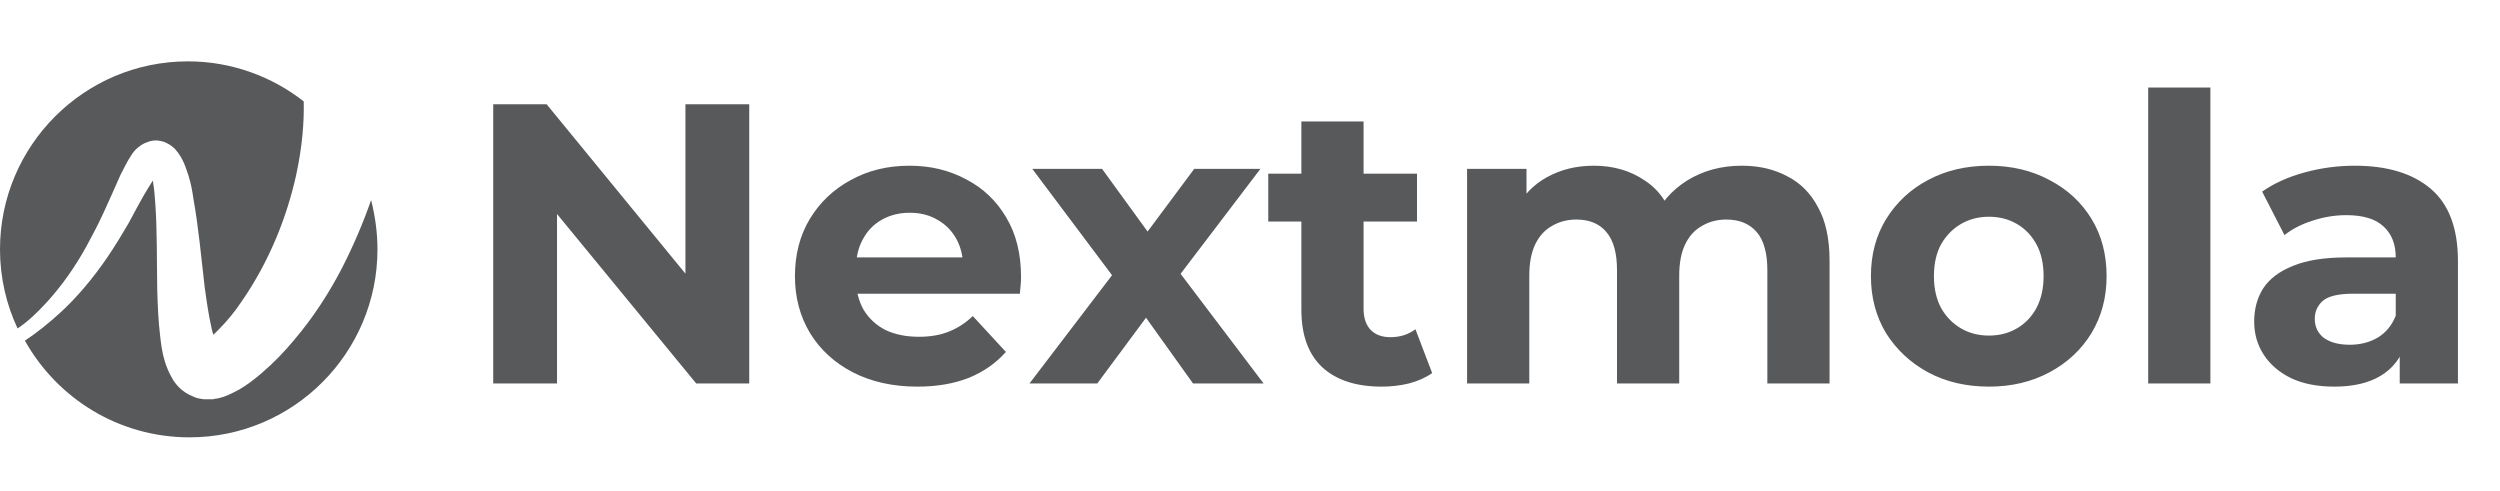 <svg width="163" height="32" viewBox="0 0 163 32" fill="none" xmlns="http://www.w3.org/2000/svg">
<path d="M3.088 19.664C4.012 18.645 4.903 17.404 5.667 16.003C6.049 15.302 6.431 14.57 6.781 13.806C7.132 13.042 7.482 12.246 7.864 11.386C8.087 10.973 8.278 10.527 8.628 10.017C8.724 9.89 8.819 9.763 8.978 9.635C9.137 9.508 9.328 9.349 9.647 9.253C9.806 9.19 9.965 9.158 10.156 9.158C10.252 9.158 10.347 9.158 10.411 9.19H10.475C10.443 9.19 10.57 9.221 10.57 9.221H10.602C10.825 9.285 10.952 9.381 11.08 9.444C11.207 9.54 11.302 9.603 11.398 9.699C11.716 10.049 11.876 10.368 12.003 10.654C12.13 10.941 12.194 11.195 12.289 11.45C12.449 11.96 12.544 12.469 12.608 12.946C12.958 14.889 13.117 16.799 13.34 18.677C13.467 19.601 13.595 20.524 13.786 21.352C13.818 21.511 13.849 21.67 13.913 21.829C14.04 21.702 14.168 21.575 14.295 21.447C14.836 20.906 15.346 20.269 15.792 19.601C16.715 18.263 17.447 16.863 18.02 15.493C18.593 14.124 19.007 12.755 19.294 11.482C19.708 9.603 19.835 7.948 19.803 6.611C17.734 4.987 15.091 4 12.258 4C5.476 4 0 9.508 0 16.258C0 18.104 0.414 19.855 1.146 21.415C1.815 20.97 2.452 20.365 3.088 19.664Z" fill="#57595B"/>
<path d="M22.287 17.499C21.459 19.091 20.44 20.683 19.167 22.18C18.53 22.944 17.829 23.676 17.002 24.376C16.588 24.727 16.142 25.077 15.601 25.395C15.314 25.554 14.996 25.714 14.582 25.873C14.455 25.905 14.359 25.936 14.232 25.968L14.041 26C14.009 26 13.945 26 13.913 26.032H13.754H13.595H13.531H13.277C13.054 26 12.831 25.968 12.64 25.873C12.226 25.714 11.908 25.491 11.685 25.268C11.462 25.045 11.303 24.822 11.207 24.631C10.984 24.249 10.857 23.899 10.761 23.612C10.57 23.007 10.507 22.466 10.443 21.925C10.316 20.874 10.284 19.887 10.252 18.9C10.22 16.958 10.252 15.048 10.125 13.265C10.093 12.819 10.061 12.373 9.997 11.992C9.997 11.928 9.966 11.832 9.966 11.769C9.87 11.928 9.743 12.119 9.647 12.278C9.201 13.01 8.788 13.806 8.374 14.57C7.928 15.334 7.482 16.067 7.005 16.767C6.049 18.168 4.999 19.41 3.916 20.397C3.152 21.097 2.388 21.702 1.624 22.211C3.725 25.968 7.737 28.515 12.353 28.515C19.135 28.515 24.611 23.007 24.611 16.258C24.611 15.143 24.452 14.061 24.197 13.042C23.688 14.507 23.051 16.003 22.287 17.499Z" fill="#57595B"/>
<path d="M14.168 20.683C14.009 19.919 13.882 19.091 13.786 18.359C13.691 17.722 13.627 17.085 13.563 16.449C13.436 15.239 13.277 13.965 13.054 12.724C12.958 12.278 12.863 11.769 12.704 11.195C12.64 10.973 12.544 10.686 12.417 10.368V10.336C12.29 10.049 12.13 9.699 11.748 9.317C11.653 9.222 11.525 9.126 11.366 8.999C11.207 8.903 11.048 8.808 10.793 8.712L10.73 8.68C10.666 8.648 10.602 8.649 10.57 8.649H10.539C10.411 8.617 10.316 8.617 10.22 8.617C9.997 8.617 9.774 8.648 9.583 8.712C9.201 8.84 8.915 9.031 8.756 9.19C8.565 9.349 8.437 9.508 8.342 9.635C7.992 10.113 7.801 10.527 7.578 10.909L7.514 11.036C7.323 11.482 7.132 11.896 6.941 12.31C6.782 12.692 6.591 13.074 6.431 13.424C6.049 14.22 5.699 14.921 5.349 15.557C4.585 16.895 3.757 18.073 2.834 19.059C2.388 19.537 1.911 20.015 1.433 20.428C0.86 19.028 0.542 17.563 0.542 16.035C0.542 9.635 5.858 4.414 12.385 4.414C14.996 4.414 17.447 5.21 19.517 6.738C19.517 8.235 19.326 9.731 19.007 11.227C18.721 12.533 18.307 13.838 17.766 15.08C17.161 16.512 16.428 17.85 15.569 19.028C15.028 19.696 14.582 20.238 14.168 20.683Z" fill="#57595B"/>
<path d="M12.321 28.133C8.151 28.133 4.298 25.936 2.165 22.37C2.865 21.893 3.534 21.32 4.171 20.747C5.285 19.696 6.336 18.454 7.323 17.022C7.769 16.353 8.214 15.621 8.724 14.793C8.947 14.411 9.138 14.029 9.36 13.647C9.488 13.456 9.583 13.233 9.711 13.042C9.711 13.137 9.711 13.201 9.742 13.297C9.806 14.443 9.838 15.653 9.838 16.894C9.838 17.563 9.838 18.232 9.87 18.9C9.902 19.855 9.933 20.874 10.061 21.957C10.124 22.466 10.22 23.039 10.411 23.708C10.507 24.026 10.634 24.376 10.889 24.822C11.048 25.108 11.239 25.331 11.43 25.554C11.653 25.777 12.035 26.064 12.544 26.255C12.799 26.35 13.054 26.414 13.276 26.414H13.563H13.659H13.85L14.04 26.382C14.104 26.382 14.2 26.35 14.232 26.35L14.423 26.318C14.582 26.287 14.677 26.255 14.805 26.223C15.282 26.064 15.601 25.904 15.887 25.713C16.524 25.331 16.97 24.981 17.352 24.663C18.116 24.026 18.816 23.294 19.549 22.402C20.727 20.97 21.809 19.378 22.732 17.627C23.242 16.64 23.719 15.621 24.101 14.57C24.165 15.111 24.229 15.653 24.229 16.226C24.165 22.816 18.848 28.133 12.321 28.133Z" fill="#57595B"/>
<path d="M32.158 25V6.8H35.642L46.38 19.904H44.69V6.8H48.85V25H45.392L34.628 11.896H36.318V25H32.158ZM59.812 25.208C58.218 25.208 56.814 24.896 55.6 24.272C54.404 23.648 53.477 22.799 52.818 21.724C52.16 20.632 51.83 19.393 51.83 18.006C51.83 16.602 52.151 15.363 52.792 14.288C53.451 13.196 54.344 12.347 55.47 11.74C56.597 11.116 57.871 10.804 59.292 10.804C60.662 10.804 61.892 11.099 62.984 11.688C64.094 12.26 64.969 13.092 65.61 14.184C66.252 15.259 66.572 16.55 66.572 18.058C66.572 18.214 66.564 18.396 66.546 18.604C66.529 18.795 66.512 18.977 66.494 19.15H55.132V16.784H64.362L62.802 17.486C62.802 16.758 62.655 16.125 62.36 15.588C62.066 15.051 61.658 14.635 61.138 14.34C60.618 14.028 60.012 13.872 59.318 13.872C58.625 13.872 58.01 14.028 57.472 14.34C56.952 14.635 56.545 15.059 56.25 15.614C55.956 16.151 55.808 16.793 55.808 17.538V18.162C55.808 18.925 55.973 19.601 56.302 20.19C56.649 20.762 57.126 21.204 57.732 21.516C58.356 21.811 59.084 21.958 59.916 21.958C60.662 21.958 61.312 21.845 61.866 21.62C62.438 21.395 62.958 21.057 63.426 20.606L65.584 22.946C64.943 23.674 64.137 24.237 63.166 24.636C62.196 25.017 61.078 25.208 59.812 25.208ZM67.124 25L73.39 16.784L73.312 19.02L67.306 11.012H71.856L75.652 16.238L73.936 16.29L77.862 11.012H82.178L76.146 18.942V16.758L82.386 25H77.784L73.806 19.436L75.496 19.67L71.544 25H67.124ZM90.075 25.208C88.428 25.208 87.145 24.792 86.227 23.96C85.308 23.111 84.849 21.854 84.849 20.19V7.918H88.905V20.138C88.905 20.727 89.061 21.187 89.373 21.516C89.685 21.828 90.109 21.984 90.647 21.984C91.288 21.984 91.834 21.811 92.285 21.464L93.377 24.324C92.961 24.619 92.458 24.844 91.869 25C91.297 25.139 90.699 25.208 90.075 25.208ZM82.691 14.444V11.324H92.389V14.444H82.691ZM113.567 10.804C114.677 10.804 115.656 11.029 116.505 11.48C117.372 11.913 118.048 12.589 118.533 13.508C119.036 14.409 119.287 15.571 119.287 16.992V25H115.231V17.616C115.231 16.489 114.997 15.657 114.529 15.12C114.061 14.583 113.403 14.314 112.553 14.314C111.964 14.314 111.435 14.453 110.967 14.73C110.499 14.99 110.135 15.389 109.875 15.926C109.615 16.463 109.485 17.148 109.485 17.98V25H105.429V17.616C105.429 16.489 105.195 15.657 104.727 15.12C104.277 14.583 103.627 14.314 102.777 14.314C102.188 14.314 101.659 14.453 101.191 14.73C100.723 14.99 100.359 15.389 100.099 15.926C99.84 16.463 99.71 17.148 99.71 17.98V25H95.653V11.012H99.528V14.834L98.799 13.716C99.285 12.763 99.969 12.043 100.853 11.558C101.755 11.055 102.777 10.804 103.921 10.804C105.204 10.804 106.322 11.133 107.275 11.792C108.246 12.433 108.887 13.421 109.199 14.756L107.769 14.366C108.237 13.274 108.983 12.407 110.005 11.766C111.045 11.125 112.233 10.804 113.567 10.804ZM129.68 25.208C128.19 25.208 126.864 24.896 125.702 24.272C124.558 23.648 123.648 22.799 122.972 21.724C122.314 20.632 121.984 19.393 121.984 18.006C121.984 16.602 122.314 15.363 122.972 14.288C123.648 13.196 124.558 12.347 125.702 11.74C126.864 11.116 128.19 10.804 129.68 10.804C131.154 10.804 132.471 11.116 133.632 11.74C134.794 12.347 135.704 13.187 136.362 14.262C137.021 15.337 137.35 16.585 137.35 18.006C137.35 19.393 137.021 20.632 136.362 21.724C135.704 22.799 134.794 23.648 133.632 24.272C132.471 24.896 131.154 25.208 129.68 25.208ZM129.68 21.88C130.356 21.88 130.963 21.724 131.5 21.412C132.038 21.1 132.462 20.658 132.774 20.086C133.086 19.497 133.242 18.803 133.242 18.006C133.242 17.191 133.086 16.498 132.774 15.926C132.462 15.354 132.038 14.912 131.5 14.6C130.963 14.288 130.356 14.132 129.68 14.132C129.004 14.132 128.398 14.288 127.86 14.6C127.323 14.912 126.89 15.354 126.56 15.926C126.248 16.498 126.092 17.191 126.092 18.006C126.092 18.803 126.248 19.497 126.56 20.086C126.89 20.658 127.323 21.1 127.86 21.412C128.398 21.724 129.004 21.88 129.68 21.88ZM140.061 25V5.708H144.117V25H140.061ZM156.462 25V22.27L156.202 21.672V16.784C156.202 15.917 155.933 15.241 155.396 14.756C154.876 14.271 154.07 14.028 152.978 14.028C152.232 14.028 151.496 14.149 150.768 14.392C150.057 14.617 149.45 14.929 148.948 15.328L147.492 12.494C148.254 11.957 149.173 11.541 150.248 11.246C151.322 10.951 152.414 10.804 153.524 10.804C155.656 10.804 157.311 11.307 158.49 12.312C159.668 13.317 160.258 14.886 160.258 17.018V25H156.462ZM152.198 25.208C151.106 25.208 150.17 25.026 149.39 24.662C148.61 24.281 148.012 23.769 147.596 23.128C147.18 22.487 146.972 21.767 146.972 20.97C146.972 20.138 147.171 19.41 147.57 18.786C147.986 18.162 148.636 17.677 149.52 17.33C150.404 16.966 151.556 16.784 152.978 16.784H156.696V19.15H153.42C152.466 19.15 151.808 19.306 151.444 19.618C151.097 19.93 150.924 20.32 150.924 20.788C150.924 21.308 151.123 21.724 151.522 22.036C151.938 22.331 152.501 22.478 153.212 22.478C153.888 22.478 154.494 22.322 155.032 22.01C155.569 21.681 155.959 21.204 156.202 20.58L156.826 22.452C156.531 23.353 155.994 24.038 155.214 24.506C154.434 24.974 153.428 25.208 152.198 25.208Z" fill="#57595B"/>
</svg>
